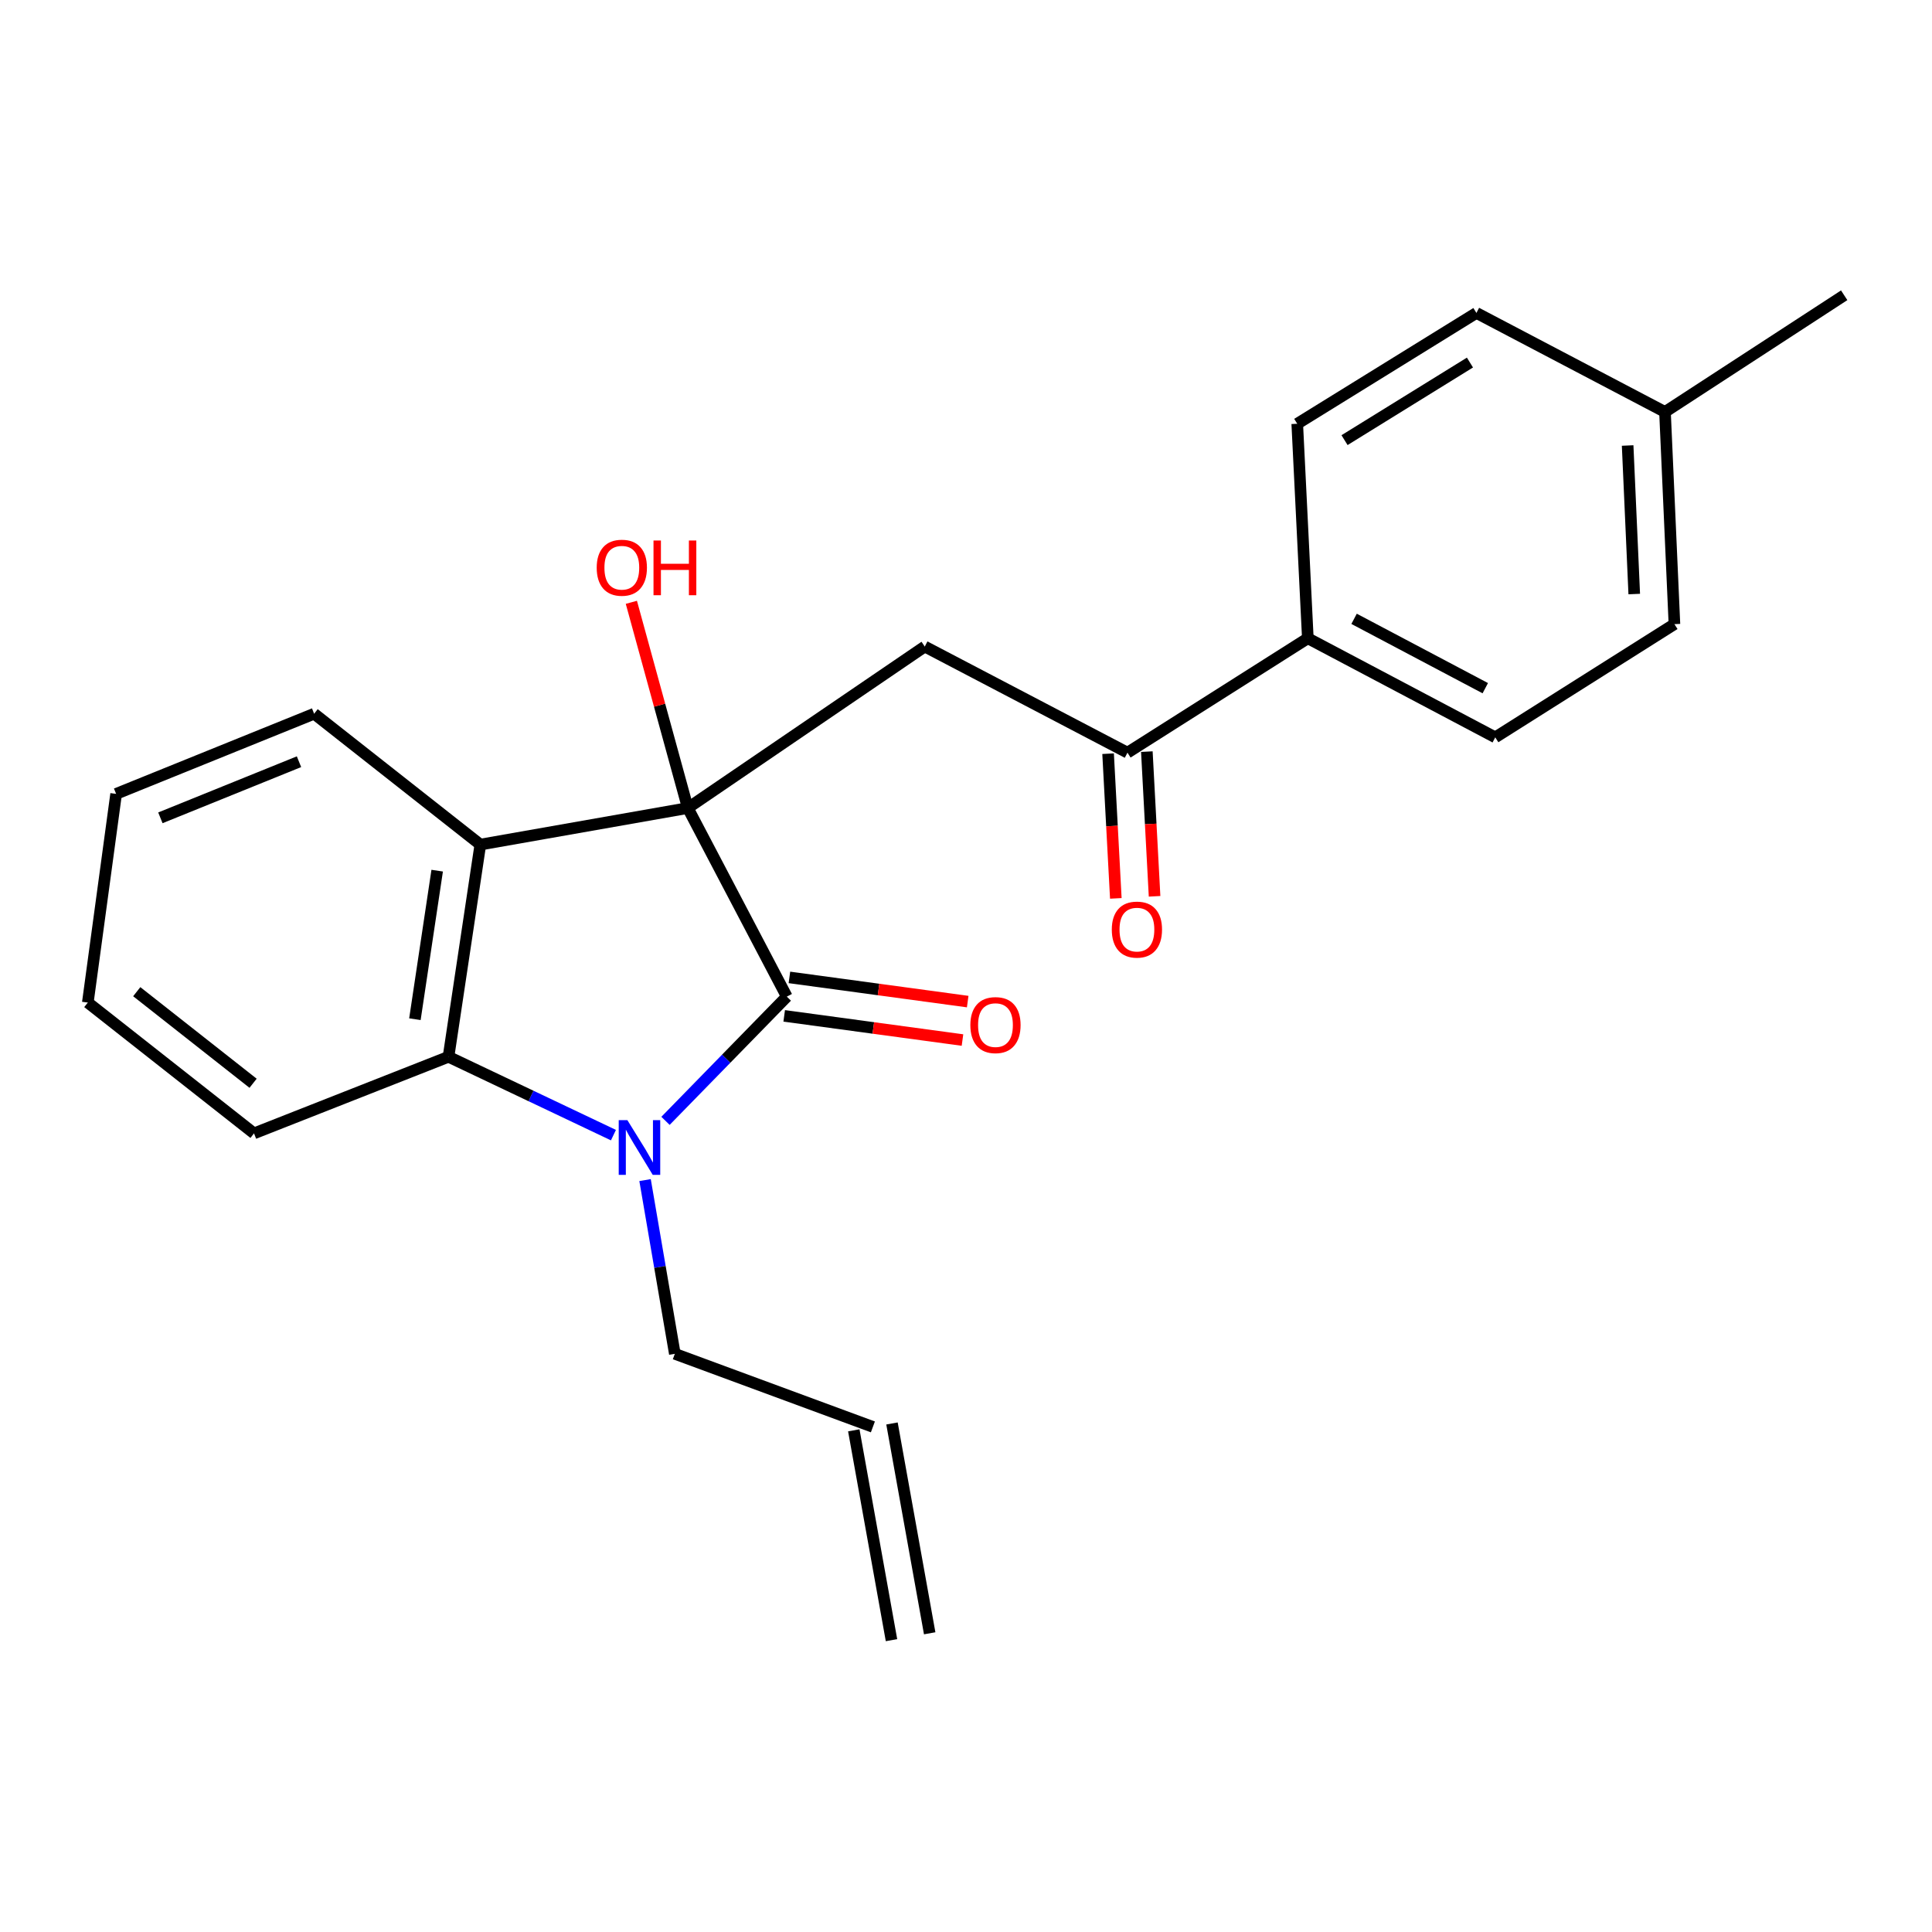 <?xml version='1.0' encoding='iso-8859-1'?>
<svg version='1.1' baseProfile='full'
              xmlns='http://www.w3.org/2000/svg'
                      xmlns:rdkit='http://www.rdkit.org/xml'
                      xmlns:xlink='http://www.w3.org/1999/xlink'
                  xml:space='preserve'
width='1000px' height='1000px' viewBox='0 0 1000 1000'>
<!-- END OF HEADER -->
<rect style='opacity:1.0;fill:#FFFFFF;stroke:none' width='1000' height='1000' x='0' y='0'> </rect>
<path class='bond-0' d='M 356.009,418.241 L 407.25,515.856' style='fill:none;fill-rule:evenodd;stroke:#000000;stroke-width:6px;stroke-linecap:butt;stroke-linejoin:miter;stroke-opacity:1' />
<path class='bond-2' d='M 356.009,418.241 L 248.619,437.155' style='fill:none;fill-rule:evenodd;stroke:#000000;stroke-width:6px;stroke-linecap:butt;stroke-linejoin:miter;stroke-opacity:1' />
<path class='bond-4' d='M 356.009,418.241 L 478.654,334.652' style='fill:none;fill-rule:evenodd;stroke:#000000;stroke-width:6px;stroke-linecap:butt;stroke-linejoin:miter;stroke-opacity:1' />
<path class='bond-8' d='M 356.009,418.241 L 341.399,364.997' style='fill:none;fill-rule:evenodd;stroke:#000000;stroke-width:6px;stroke-linecap:butt;stroke-linejoin:miter;stroke-opacity:1' />
<path class='bond-8' d='M 341.399,364.997 L 326.789,311.754' style='fill:none;fill-rule:evenodd;stroke:#FF0000;stroke-width:6px;stroke-linecap:butt;stroke-linejoin:miter;stroke-opacity:1' />
<path class='bond-1' d='M 407.25,515.856 L 375.855,548.004' style='fill:none;fill-rule:evenodd;stroke:#000000;stroke-width:6px;stroke-linecap:butt;stroke-linejoin:miter;stroke-opacity:1' />
<path class='bond-1' d='M 375.855,548.004 L 344.461,580.152' style='fill:none;fill-rule:evenodd;stroke:#0000FF;stroke-width:6px;stroke-linecap:butt;stroke-linejoin:miter;stroke-opacity:1' />
<path class='bond-6' d='M 405.9,525.808 L 452.039,532.067' style='fill:none;fill-rule:evenodd;stroke:#000000;stroke-width:6px;stroke-linecap:butt;stroke-linejoin:miter;stroke-opacity:1' />
<path class='bond-6' d='M 452.039,532.067 L 498.179,538.326' style='fill:none;fill-rule:evenodd;stroke:#FF0000;stroke-width:6px;stroke-linecap:butt;stroke-linejoin:miter;stroke-opacity:1' />
<path class='bond-6' d='M 408.6,505.905 L 454.739,512.164' style='fill:none;fill-rule:evenodd;stroke:#000000;stroke-width:6px;stroke-linecap:butt;stroke-linejoin:miter;stroke-opacity:1' />
<path class='bond-6' d='M 454.739,512.164 L 500.879,518.423' style='fill:none;fill-rule:evenodd;stroke:#FF0000;stroke-width:6px;stroke-linecap:butt;stroke-linejoin:miter;stroke-opacity:1' />
<path class='bond-10' d='M 333.883,610.813 L 341.587,655.772' style='fill:none;fill-rule:evenodd;stroke:#0000FF;stroke-width:6px;stroke-linecap:butt;stroke-linejoin:miter;stroke-opacity:1' />
<path class='bond-10' d='M 341.587,655.772 L 349.292,700.732' style='fill:none;fill-rule:evenodd;stroke:#000000;stroke-width:6px;stroke-linecap:butt;stroke-linejoin:miter;stroke-opacity:1' />
<path class='bond-23' d='M 317.516,587.543 L 274.833,567.266' style='fill:none;fill-rule:evenodd;stroke:#0000FF;stroke-width:6px;stroke-linecap:butt;stroke-linejoin:miter;stroke-opacity:1' />
<path class='bond-23' d='M 274.833,567.266 L 232.149,546.989' style='fill:none;fill-rule:evenodd;stroke:#000000;stroke-width:6px;stroke-linecap:butt;stroke-linejoin:miter;stroke-opacity:1' />
<path class='bond-3' d='M 248.619,437.155 L 232.149,546.989' style='fill:none;fill-rule:evenodd;stroke:#000000;stroke-width:6px;stroke-linecap:butt;stroke-linejoin:miter;stroke-opacity:1' />
<path class='bond-3' d='M 226.285,450.651 L 214.756,527.535' style='fill:none;fill-rule:evenodd;stroke:#000000;stroke-width:6px;stroke-linecap:butt;stroke-linejoin:miter;stroke-opacity:1' />
<path class='bond-15' d='M 248.619,437.155 L 162.597,369.422' style='fill:none;fill-rule:evenodd;stroke:#000000;stroke-width:6px;stroke-linecap:butt;stroke-linejoin:miter;stroke-opacity:1' />
<path class='bond-19' d='M 232.149,546.989 L 131.476,586.635' style='fill:none;fill-rule:evenodd;stroke:#000000;stroke-width:6px;stroke-linecap:butt;stroke-linejoin:miter;stroke-opacity:1' />
<path class='bond-5' d='M 478.654,334.652 L 583.578,389.575' style='fill:none;fill-rule:evenodd;stroke:#000000;stroke-width:6px;stroke-linecap:butt;stroke-linejoin:miter;stroke-opacity:1' />
<path class='bond-7' d='M 583.578,389.575 L 676.931,330.367' style='fill:none;fill-rule:evenodd;stroke:#000000;stroke-width:6px;stroke-linecap:butt;stroke-linejoin:miter;stroke-opacity:1' />
<path class='bond-9' d='M 573.549,390.11 L 575.55,427.555' style='fill:none;fill-rule:evenodd;stroke:#000000;stroke-width:6px;stroke-linecap:butt;stroke-linejoin:miter;stroke-opacity:1' />
<path class='bond-9' d='M 575.55,427.555 L 577.55,465' style='fill:none;fill-rule:evenodd;stroke:#FF0000;stroke-width:6px;stroke-linecap:butt;stroke-linejoin:miter;stroke-opacity:1' />
<path class='bond-9' d='M 593.606,389.039 L 595.606,426.484' style='fill:none;fill-rule:evenodd;stroke:#000000;stroke-width:6px;stroke-linecap:butt;stroke-linejoin:miter;stroke-opacity:1' />
<path class='bond-9' d='M 595.606,426.484 L 597.607,463.929' style='fill:none;fill-rule:evenodd;stroke:#FF0000;stroke-width:6px;stroke-linecap:butt;stroke-linejoin:miter;stroke-opacity:1' />
<path class='bond-12' d='M 676.931,330.367 L 773.944,381.652' style='fill:none;fill-rule:evenodd;stroke:#000000;stroke-width:6px;stroke-linecap:butt;stroke-linejoin:miter;stroke-opacity:1' />
<path class='bond-12' d='M 700.87,320.303 L 768.779,356.202' style='fill:none;fill-rule:evenodd;stroke:#000000;stroke-width:6px;stroke-linecap:butt;stroke-linejoin:miter;stroke-opacity:1' />
<path class='bond-13' d='M 676.931,330.367 L 671.452,219.339' style='fill:none;fill-rule:evenodd;stroke:#000000;stroke-width:6px;stroke-linecap:butt;stroke-linejoin:miter;stroke-opacity:1' />
<path class='bond-11' d='M 349.292,700.732 L 451.806,738.56' style='fill:none;fill-rule:evenodd;stroke:#000000;stroke-width:6px;stroke-linecap:butt;stroke-linejoin:miter;stroke-opacity:1' />
<path class='bond-14' d='M 441.922,740.336 L 461.438,848.942' style='fill:none;fill-rule:evenodd;stroke:#000000;stroke-width:6px;stroke-linecap:butt;stroke-linejoin:miter;stroke-opacity:1' />
<path class='bond-14' d='M 461.69,736.783 L 481.207,845.39' style='fill:none;fill-rule:evenodd;stroke:#000000;stroke-width:6px;stroke-linecap:butt;stroke-linejoin:miter;stroke-opacity:1' />
<path class='bond-16' d='M 773.944,381.652 L 866.683,323.058' style='fill:none;fill-rule:evenodd;stroke:#000000;stroke-width:6px;stroke-linecap:butt;stroke-linejoin:miter;stroke-opacity:1' />
<path class='bond-17' d='M 671.452,219.339 L 764.191,161.973' style='fill:none;fill-rule:evenodd;stroke:#000000;stroke-width:6px;stroke-linecap:butt;stroke-linejoin:miter;stroke-opacity:1' />
<path class='bond-17' d='M 695.929,227.816 L 760.846,187.659' style='fill:none;fill-rule:evenodd;stroke:#000000;stroke-width:6px;stroke-linecap:butt;stroke-linejoin:miter;stroke-opacity:1' />
<path class='bond-21' d='M 162.597,369.422 L 60.106,410.91' style='fill:none;fill-rule:evenodd;stroke:#000000;stroke-width:6px;stroke-linecap:butt;stroke-linejoin:miter;stroke-opacity:1' />
<path class='bond-21' d='M 154.76,394.263 L 83.016,423.305' style='fill:none;fill-rule:evenodd;stroke:#000000;stroke-width:6px;stroke-linecap:butt;stroke-linejoin:miter;stroke-opacity:1' />
<path class='bond-25' d='M 866.683,323.058 L 861.795,213.224' style='fill:none;fill-rule:evenodd;stroke:#000000;stroke-width:6px;stroke-linecap:butt;stroke-linejoin:miter;stroke-opacity:1' />
<path class='bond-25' d='M 845.884,307.476 L 842.463,230.592' style='fill:none;fill-rule:evenodd;stroke:#000000;stroke-width:6px;stroke-linecap:butt;stroke-linejoin:miter;stroke-opacity:1' />
<path class='bond-18' d='M 764.191,161.973 L 861.795,213.224' style='fill:none;fill-rule:evenodd;stroke:#000000;stroke-width:6px;stroke-linecap:butt;stroke-linejoin:miter;stroke-opacity:1' />
<path class='bond-20' d='M 861.795,213.224 L 954.545,152.834' style='fill:none;fill-rule:evenodd;stroke:#000000;stroke-width:6px;stroke-linecap:butt;stroke-linejoin:miter;stroke-opacity:1' />
<path class='bond-24' d='M 131.476,586.635 L 45.455,518.925' style='fill:none;fill-rule:evenodd;stroke:#000000;stroke-width:6px;stroke-linecap:butt;stroke-linejoin:miter;stroke-opacity:1' />
<path class='bond-24' d='M 130.996,560.696 L 70.781,513.299' style='fill:none;fill-rule:evenodd;stroke:#000000;stroke-width:6px;stroke-linecap:butt;stroke-linejoin:miter;stroke-opacity:1' />
<path class='bond-22' d='M 60.106,410.91 L 45.455,518.925' style='fill:none;fill-rule:evenodd;stroke:#000000;stroke-width:6px;stroke-linecap:butt;stroke-linejoin:miter;stroke-opacity:1' />
<path  class='atom-2' d='M 324.732 579.784
L 334.012 594.784
Q 334.932 596.264, 336.412 598.944
Q 337.892 601.624, 337.972 601.784
L 337.972 579.784
L 341.732 579.784
L 341.732 608.104
L 337.852 608.104
L 327.892 591.704
Q 326.732 589.784, 325.492 587.584
Q 324.292 585.384, 323.932 584.704
L 323.932 608.104
L 320.252 608.104
L 320.252 579.784
L 324.732 579.784
' fill='#0000FF'/>
<path  class='atom-7' d='M 502.254 530.588
Q 502.254 523.788, 505.614 519.988
Q 508.974 516.188, 515.254 516.188
Q 521.534 516.188, 524.894 519.988
Q 528.254 523.788, 528.254 530.588
Q 528.254 537.468, 524.854 541.388
Q 521.454 545.268, 515.254 545.268
Q 509.014 545.268, 505.614 541.388
Q 502.254 537.508, 502.254 530.588
M 515.254 542.068
Q 519.574 542.068, 521.894 539.188
Q 524.254 536.268, 524.254 530.588
Q 524.254 525.028, 521.894 522.228
Q 519.574 519.388, 515.254 519.388
Q 510.934 519.388, 508.574 522.188
Q 506.254 524.988, 506.254 530.588
Q 506.254 536.308, 508.574 539.188
Q 510.934 542.068, 515.254 542.068
' fill='#FF0000'/>
<path  class='atom-9' d='M 308.853 293.847
Q 308.853 287.047, 312.213 283.247
Q 315.573 279.447, 321.853 279.447
Q 328.133 279.447, 331.493 283.247
Q 334.853 287.047, 334.853 293.847
Q 334.853 300.727, 331.453 304.647
Q 328.053 308.527, 321.853 308.527
Q 315.613 308.527, 312.213 304.647
Q 308.853 300.767, 308.853 293.847
M 321.853 305.327
Q 326.173 305.327, 328.493 302.447
Q 330.853 299.527, 330.853 293.847
Q 330.853 288.287, 328.493 285.487
Q 326.173 282.647, 321.853 282.647
Q 317.533 282.647, 315.173 285.447
Q 312.853 288.247, 312.853 293.847
Q 312.853 299.567, 315.173 302.447
Q 317.533 305.327, 321.853 305.327
' fill='#FF0000'/>
<path  class='atom-9' d='M 338.253 279.767
L 342.093 279.767
L 342.093 291.807
L 356.573 291.807
L 356.573 279.767
L 360.413 279.767
L 360.413 308.087
L 356.573 308.087
L 356.573 295.007
L 342.093 295.007
L 342.093 308.087
L 338.253 308.087
L 338.253 279.767
' fill='#FF0000'/>
<path  class='atom-10' d='M 575.465 481.155
Q 575.465 474.355, 578.825 470.555
Q 582.185 466.755, 588.465 466.755
Q 594.745 466.755, 598.105 470.555
Q 601.465 474.355, 601.465 481.155
Q 601.465 488.035, 598.065 491.955
Q 594.665 495.835, 588.465 495.835
Q 582.225 495.835, 578.825 491.955
Q 575.465 488.075, 575.465 481.155
M 588.465 492.635
Q 592.785 492.635, 595.105 489.755
Q 597.465 486.835, 597.465 481.155
Q 597.465 475.595, 595.105 472.795
Q 592.785 469.955, 588.465 469.955
Q 584.145 469.955, 581.785 472.755
Q 579.465 475.555, 579.465 481.155
Q 579.465 486.875, 581.785 489.755
Q 584.145 492.635, 588.465 492.635
' fill='#FF0000'/>
</svg>
